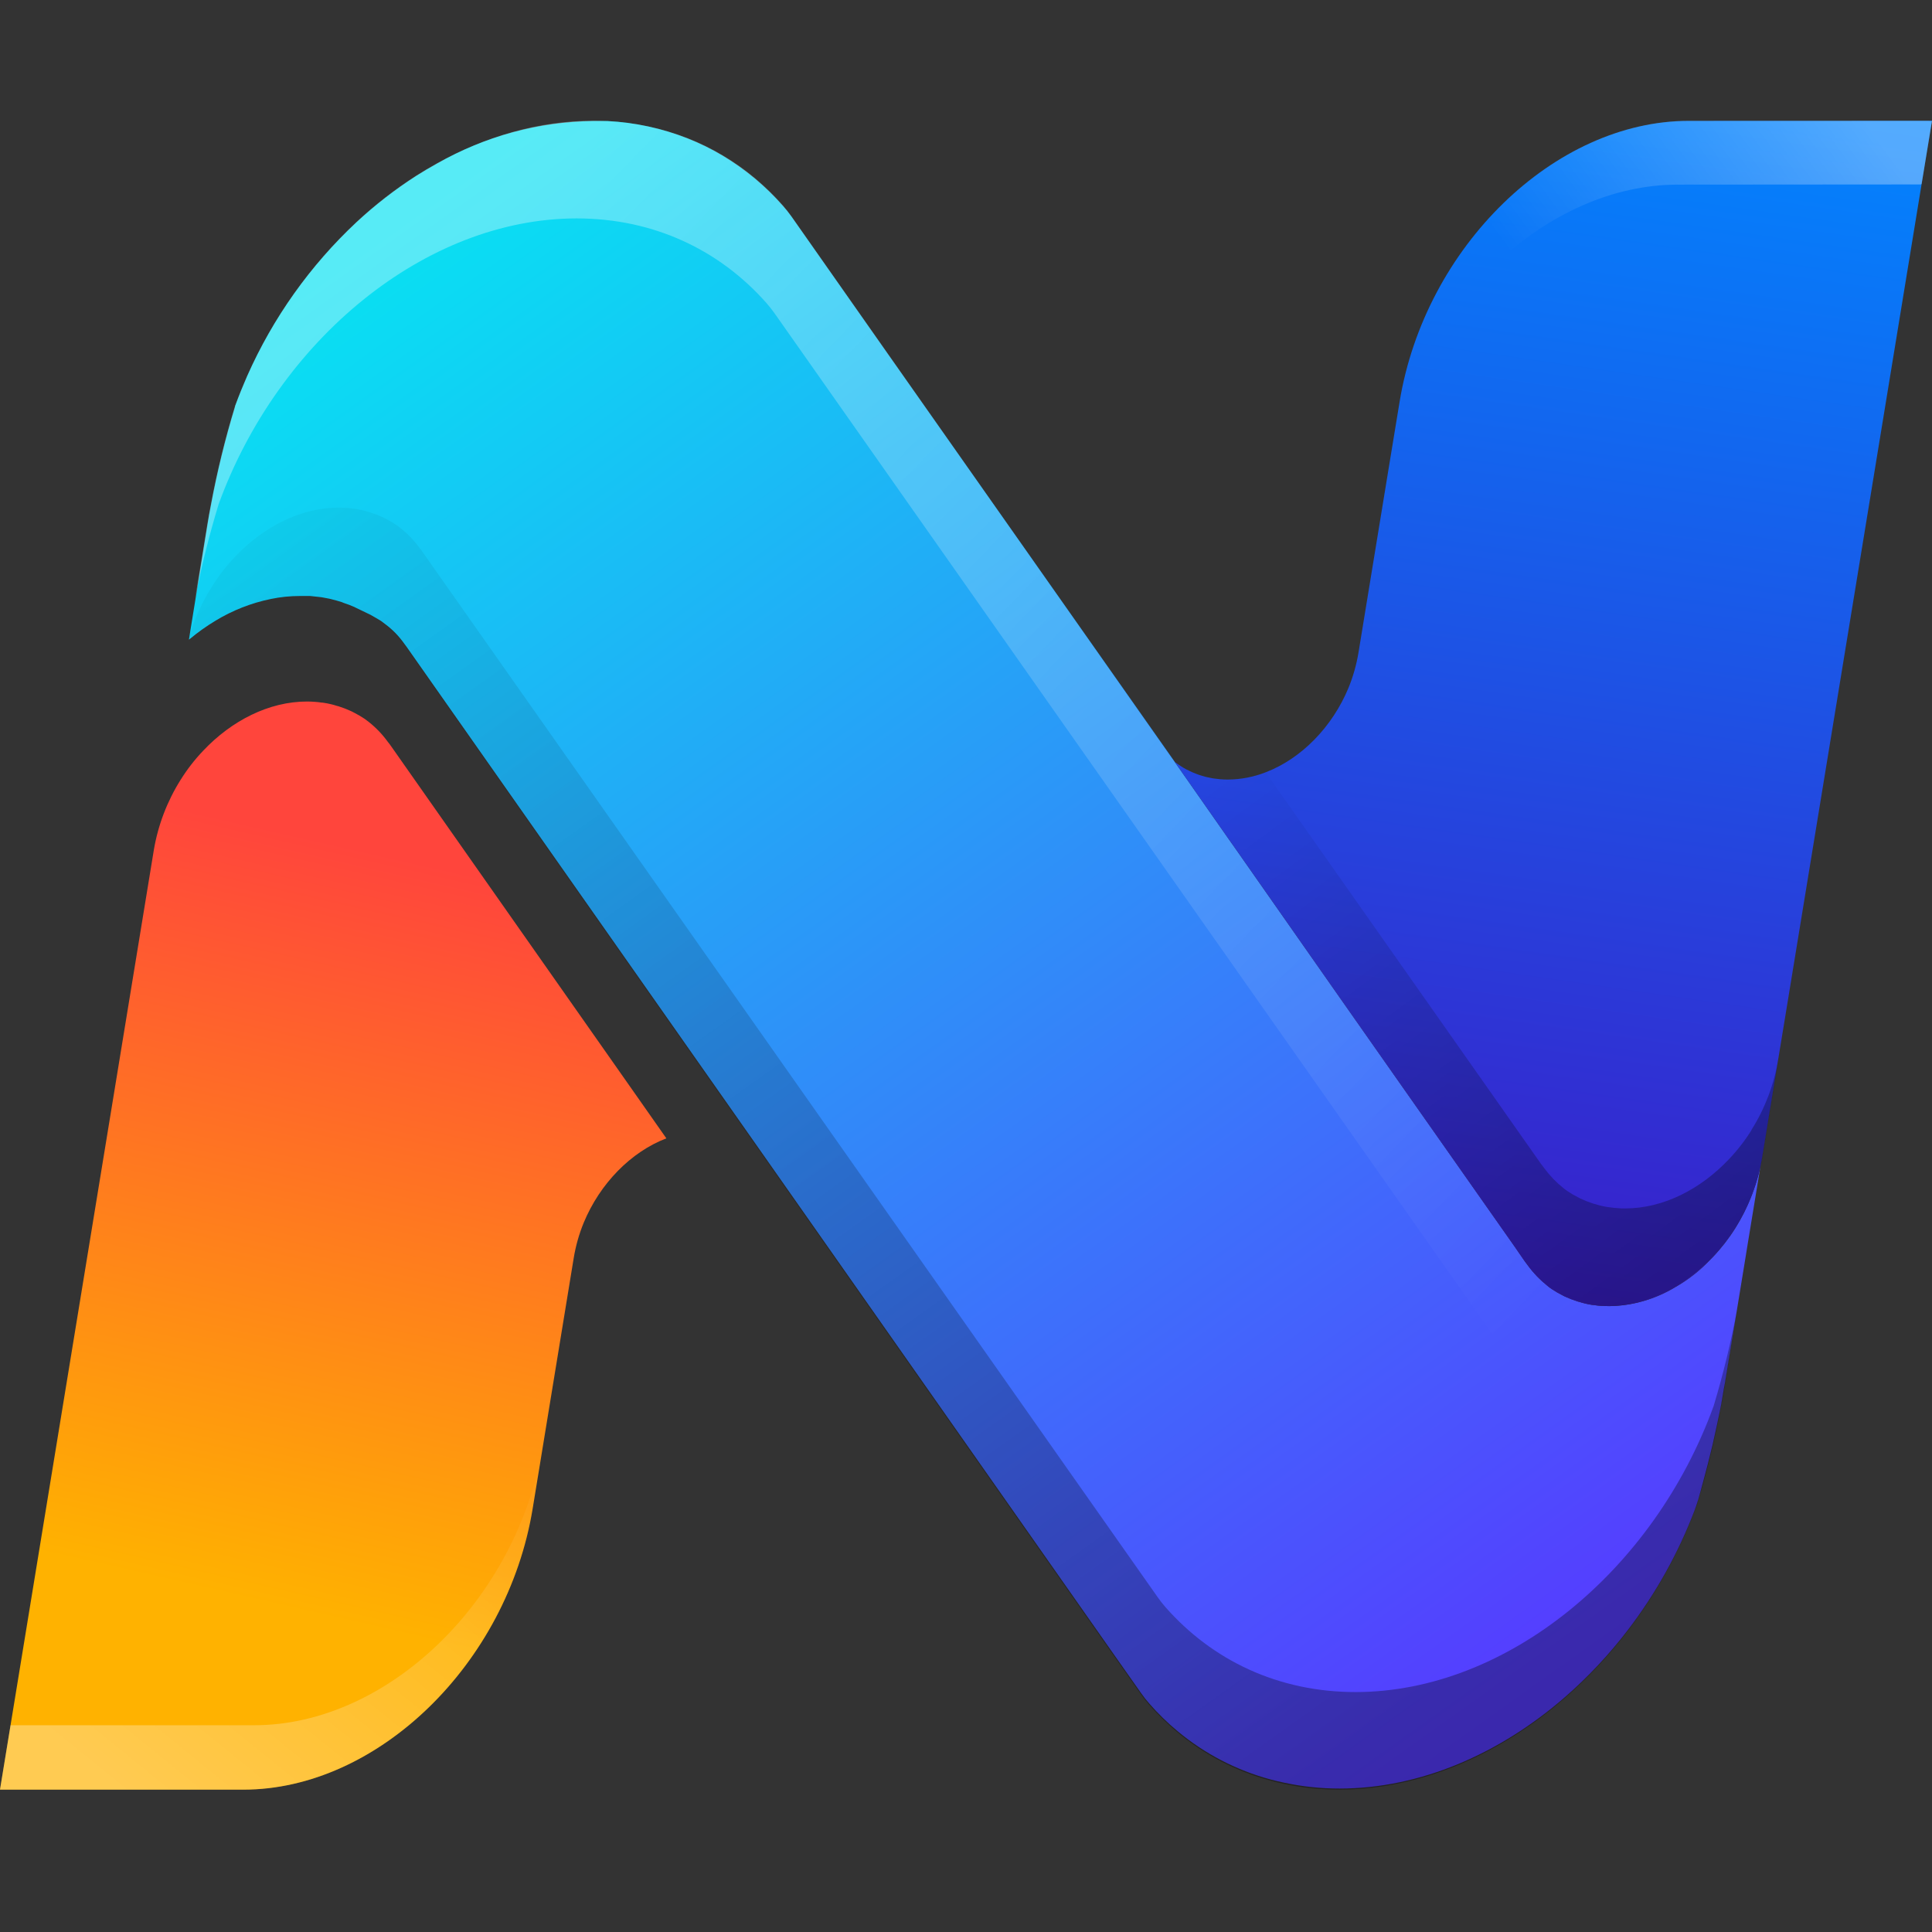 <svg width="64" height="64" viewBox="0 0 64 64" fill="none" xmlns="http://www.w3.org/2000/svg">
<rect x="0" y="0" width="64" height="64" fill="#333333" stroke="none"/>
<g clip-path="url(#clip0_11_11)">
<path d="M58.319 38.621L58.276 38.888L57.877 41.317L57.817 41.69L57.484 43.723L57.385 44.319L57.141 45.81L57.107 45.991C57.078 46.171 57.048 46.346 57.016 46.523C56.983 46.699 56.947 46.868 56.911 47.038L56.875 47.211C56.827 47.437 56.776 47.661 56.726 47.882C56.621 48.326 56.511 48.752 56.398 49.163C56.377 49.239 56.347 49.347 56.317 49.458C56.295 49.536 56.272 49.614 56.255 49.678C56.23 49.765 56.164 49.958 56.138 50.024C55.599 51.443 54.856 52.777 53.935 53.984C53.311 54.803 52.605 55.556 51.828 56.232C49.66 58.109 47.04 59.248 44.374 59.248C43.753 59.249 43.133 59.183 42.526 59.051C42.386 59.022 42.231 58.986 42.088 58.947C40.96 58.643 39.91 58.099 39.013 57.351C38.677 57.073 38.364 56.767 38.077 56.439C37.977 56.327 37.885 56.21 37.8 56.087L36.814 54.686L25.13 38.035L23.234 35.335L13.495 21.464L13.477 21.438L13.399 21.333C13.31 21.206 13.211 21.087 13.104 20.975C12.999 20.868 12.887 20.769 12.767 20.68L12.624 20.572C12.587 20.548 12.352 20.408 12.272 20.366L11.771 20.125L11.736 20.107C11.621 20.056 11.505 20.011 11.386 19.973L11.318 19.945C11.276 19.928 11.016 19.857 10.924 19.836L10.655 19.785C10.619 19.785 10.316 19.743 10.273 19.743H9.934C9.61 19.743 9.287 19.776 8.97 19.842C8.321 19.975 7.7 20.22 7.134 20.564C6.839 20.742 6.558 20.941 6.294 21.161L6.258 21.19L6.872 17.389C6.908 17.162 6.947 16.942 6.991 16.722C7.196 15.624 7.462 14.538 7.788 13.47C7.786 13.467 7.785 13.464 7.785 13.461C7.785 13.458 7.786 13.455 7.788 13.452C7.913 13.113 8.047 12.782 8.19 12.454C9.043 10.531 10.273 8.8 11.809 7.363C12.422 6.793 13.084 6.279 13.788 5.827C14.015 5.684 14.244 5.547 14.478 5.418C16.055 4.517 17.835 4.032 19.65 4.009H20.127C21.036 4.057 21.932 4.252 22.778 4.586C23.182 4.745 23.571 4.937 23.943 5.159C24.69 5.607 25.363 6.168 25.938 6.823C26.038 6.934 26.131 7.052 26.218 7.174L29.386 11.688L36.975 22.477L38.906 25.224L38.92 25.245L40.793 27.924L40.841 27.989L44.441 33.133L46.526 36.103L50.19 41.317L50.302 41.481L50.52 41.796C50.554 41.84 50.585 41.882 50.618 41.927C50.802 42.177 51.018 42.401 51.26 42.594C51.305 42.632 51.351 42.667 51.4 42.7C51.513 42.776 51.631 42.845 51.753 42.906C51.795 42.93 51.84 42.951 51.885 42.97C51.992 43.02 52.103 43.062 52.216 43.097C52.248 43.111 52.281 43.121 52.315 43.127C52.45 43.171 52.589 43.204 52.73 43.226C52.762 43.231 52.795 43.235 52.828 43.237C52.898 43.248 52.968 43.256 53.038 43.26H53.071C53.145 43.26 53.224 43.267 53.306 43.267C54.076 43.257 54.83 43.041 55.489 42.643C55.907 42.408 56.288 42.113 56.619 41.766C56.66 41.726 56.7 41.685 56.74 41.643C57.02 41.349 57.27 41.028 57.486 40.683C57.486 40.683 57.491 40.683 57.491 40.675C57.884 40.044 58.165 39.349 58.319 38.621Z" fill="url(#paint0_linear_11_11)"/>
<path d="M64 4.002L63.65 6.132L61.131 21.506L59.13 33.726L58.9 35.124L58.372 38.346C58.356 38.439 58.338 38.532 58.319 38.625C58.163 39.35 57.882 40.043 57.488 40.672C57.488 40.672 57.488 40.672 57.483 40.68C57.267 41.025 57.017 41.346 56.737 41.64C56.697 41.682 56.657 41.723 56.616 41.763C56.285 42.11 55.904 42.405 55.486 42.639C54.827 43.038 54.073 43.254 53.303 43.264C53.221 43.264 53.142 43.264 53.068 43.257H53.035C52.965 43.253 52.895 43.245 52.825 43.234C52.792 43.232 52.759 43.228 52.727 43.223C52.586 43.201 52.447 43.168 52.312 43.124C52.278 43.118 52.245 43.108 52.213 43.094C52.1 43.059 51.989 43.017 51.882 42.967C51.837 42.948 51.793 42.927 51.75 42.903C51.628 42.842 51.51 42.773 51.397 42.697C51.348 42.664 51.302 42.629 51.257 42.591C51.015 42.398 50.799 42.174 50.616 41.924C50.586 41.879 50.556 41.837 50.517 41.793L50.299 41.478L50.187 41.314L46.523 36.1L44.438 33.13L40.838 27.986L40.79 27.921L38.917 25.242L38.939 25.258C38.962 25.276 38.987 25.291 39.011 25.308C39.035 25.324 39.071 25.35 39.102 25.37C39.132 25.389 39.17 25.412 39.2 25.432L39.299 25.487C39.334 25.506 39.372 25.522 39.408 25.54C39.445 25.558 39.473 25.573 39.507 25.586C39.54 25.6 39.585 25.618 39.624 25.633L39.723 25.67C39.764 25.684 39.806 25.696 39.849 25.708C39.891 25.72 39.915 25.728 39.947 25.736C39.98 25.744 40.038 25.756 40.084 25.765C40.131 25.774 40.148 25.78 40.183 25.785C40.234 25.792 40.287 25.798 40.34 25.804C40.368 25.804 40.396 25.812 40.424 25.814C40.507 25.82 40.59 25.824 40.674 25.824C41.105 25.821 41.532 25.739 41.933 25.581C43.106 25.13 44.132 24.087 44.672 22.783C44.825 22.409 44.935 22.018 45.001 21.62L45.02 21.506L46.013 15.443L46.363 13.313C47.206 8.172 51.496 4.005 55.944 4.005L64 4.002Z" fill="url(#paint1_linear_11_11)"/>
<path d="M12.952 24.714C12.922 24.67 12.892 24.629 12.853 24.583C12.673 24.333 12.459 24.108 12.217 23.916C12.17 23.879 12.123 23.845 12.077 23.811C11.963 23.735 11.846 23.666 11.724 23.605C11.681 23.581 11.637 23.559 11.592 23.541C11.484 23.491 11.373 23.448 11.26 23.413C11.228 23.4 11.195 23.39 11.161 23.383C11.024 23.339 10.884 23.306 10.742 23.284C10.71 23.278 10.677 23.274 10.644 23.273C10.575 23.262 10.506 23.254 10.437 23.25C10.352 23.243 10.258 23.239 10.169 23.239C8.912 23.239 7.676 23.869 6.733 24.866C6.452 25.16 6.202 25.482 5.987 25.827C5.987 25.827 5.982 25.827 5.982 25.834C5.536 26.544 5.234 27.335 5.095 28.163L0.349 57.154L0 59.285H8.064C12.511 59.285 16.802 55.118 17.645 49.976L17.994 47.846L19.006 41.669C19.072 41.27 19.182 40.881 19.335 40.507C19.876 39.201 20.902 38.158 22.074 37.709L21.132 36.366L12.952 24.714Z" fill="url(#paint2_linear_11_11)"/>
<path opacity="0.32" d="M17.994 47.843L17.645 49.973C16.802 55.115 12.511 59.282 8.064 59.282H0L0.349 57.151H8.412C12.86 57.154 17.151 52.984 17.994 47.843Z" fill="url(#paint3_linear_11_11)"/>
<path opacity="0.32" d="M55.94 4.002C51.492 4.002 47.202 8.169 46.359 13.31L46.101 14.887C47.144 10 51.282 6.123 55.571 6.116L63.63 6.11L63.657 6.092L64 4.003L55.94 4.002Z" fill="url(#paint4_linear_11_11)"/>
<path opacity="0.32" d="M40.421 25.815L40.336 25.805C40.283 25.799 40.23 25.794 40.179 25.786C40.146 25.786 40.115 25.773 40.08 25.766C40.046 25.759 39.988 25.748 39.943 25.737C39.899 25.727 39.877 25.719 39.845 25.709C39.812 25.699 39.76 25.685 39.719 25.671L39.62 25.634C39.581 25.619 39.541 25.604 39.503 25.587C39.464 25.571 39.438 25.557 39.404 25.541C39.371 25.525 39.33 25.507 39.295 25.488L39.196 25.433L39.098 25.372C39.067 25.351 39.037 25.33 39.007 25.309C38.977 25.287 38.958 25.277 38.935 25.259L38.888 25.223L38.941 25.299L40.785 27.922L40.831 27.989L46.522 36.098L50.186 41.312L50.298 41.476L50.516 41.791C50.55 41.837 50.581 41.877 50.615 41.922C50.798 42.172 51.014 42.396 51.256 42.589C51.301 42.627 51.348 42.662 51.396 42.695C51.509 42.771 51.627 42.84 51.749 42.901C51.792 42.925 51.836 42.946 51.881 42.965C51.988 43.015 52.099 43.057 52.212 43.092C52.244 43.106 52.277 43.116 52.311 43.123C52.446 43.166 52.585 43.199 52.726 43.221C52.758 43.227 52.791 43.23 52.824 43.232C52.894 43.243 52.964 43.251 53.034 43.255C53.12 43.263 53.209 43.266 53.303 43.266C54.559 43.266 55.794 42.636 56.739 41.638C57.019 41.344 57.269 41.023 57.485 40.678C57.485 40.678 57.485 40.678 57.49 40.671C57.936 39.961 58.237 39.17 58.377 38.344L58.905 35.122V35.103C58.766 35.93 58.465 36.722 58.018 37.432C58.018 37.432 58.018 37.432 58.018 37.44C57.803 37.785 57.553 38.107 57.273 38.401C56.33 39.399 55.095 40.03 53.838 40.031C53.745 40.031 53.655 40.031 53.57 40.02C53.5 40.017 53.43 40.009 53.36 39.998C53.327 39.996 53.294 39.992 53.262 39.987C53.121 39.965 52.981 39.932 52.846 39.888C52.812 39.882 52.779 39.872 52.747 39.859C52.634 39.824 52.523 39.781 52.415 39.731C52.37 39.712 52.326 39.691 52.283 39.667C52.161 39.606 52.043 39.538 51.93 39.461C51.88 39.428 51.832 39.394 51.79 39.357C51.548 39.164 51.332 38.939 51.149 38.69C51.118 38.645 51.088 38.603 51.05 38.559L42.864 26.917L41.925 25.581C41.525 25.739 41.098 25.821 40.668 25.824C40.586 25.821 40.503 25.815 40.421 25.815Z" fill="url(#paint5_linear_11_11)"/>
<path opacity="0.32" d="M57.846 41.548L58.276 38.921L58.375 38.342C58.235 39.168 57.934 39.959 57.488 40.669C57.488 40.669 57.483 40.669 57.483 40.676C57.267 41.021 57.017 41.342 56.737 41.636C55.792 42.634 54.557 43.263 53.301 43.263C53.203 43.263 53.118 43.263 53.032 43.252C52.962 43.249 52.892 43.241 52.822 43.23C52.789 43.228 52.756 43.224 52.724 43.219C52.583 43.197 52.444 43.164 52.309 43.12C52.275 43.114 52.242 43.104 52.21 43.09C52.097 43.055 51.986 43.013 51.879 42.963C51.834 42.944 51.79 42.923 51.747 42.899C51.625 42.838 51.507 42.769 51.394 42.693C51.346 42.66 51.299 42.625 51.254 42.587C51.012 42.394 50.796 42.17 50.613 41.92C50.583 41.875 50.553 41.834 50.514 41.789L50.296 41.474L50.184 41.31L46.52 36.096L40.827 27.983L40.781 27.916L38.888 25.217L29.385 11.679L26.218 7.167C26.132 7.047 26.04 6.927 25.942 6.815C25.558 6.378 25.132 5.982 24.668 5.632C24.436 5.459 24.196 5.299 23.948 5.151C23.574 4.928 23.181 4.736 22.776 4.577C21.928 4.246 21.033 4.056 20.125 4.012C19.968 4.004 19.809 4 19.648 4C17.865 4 16.101 4.51 14.478 5.409C14.247 5.537 14.017 5.674 13.789 5.818C13.084 6.27 12.422 6.784 11.809 7.355C10.274 8.791 9.044 10.522 8.192 12.445C8.046 12.773 7.911 13.106 7.788 13.443C7.784 13.449 7.782 13.455 7.781 13.462C7.456 14.53 7.19 15.616 6.985 16.714C6.942 16.936 6.902 17.156 6.865 17.382L6.463 19.831C6.668 18.777 6.928 17.734 7.241 16.707C7.242 16.7 7.244 16.694 7.248 16.688C9.219 11.275 14.079 7.239 19.098 7.235C21.667 7.235 23.846 8.289 25.393 10.043C25.491 10.156 25.584 10.273 25.67 10.395L50 44.999C50.034 45.043 50.065 45.085 50.098 45.13C50.281 45.38 50.497 45.604 50.739 45.797C50.786 45.835 50.828 45.868 50.88 45.902C50.993 45.978 51.11 46.047 51.233 46.108C51.275 46.131 51.319 46.153 51.364 46.172C51.472 46.221 51.583 46.264 51.696 46.299C51.727 46.312 51.761 46.322 51.794 46.328C51.93 46.372 52.068 46.405 52.209 46.427C52.243 46.427 52.275 46.438 52.308 46.438C52.377 46.449 52.447 46.456 52.518 46.46C52.602 46.467 52.692 46.471 52.786 46.471C54.042 46.471 55.277 45.839 56.22 44.84C56.501 44.546 56.75 44.225 56.965 43.88C56.965 43.88 56.97 43.88 56.97 43.872C57.396 43.189 57.689 42.431 57.832 41.638L57.843 41.569L57.846 41.548Z" fill="url(#paint6_linear_11_11)"/>
<path opacity="0.32" d="M7.122 20.564C7.689 20.221 8.31 19.977 8.958 19.842C9.276 19.777 9.599 19.744 9.922 19.744C9.99 19.744 10.218 19.754 10.262 19.758C10.351 19.758 10.607 19.796 10.645 19.801C10.734 19.814 10.825 19.831 10.914 19.852C11.002 19.873 11.262 19.944 11.302 19.962C11.326 19.969 11.348 19.979 11.373 19.987C11.492 20.026 11.608 20.072 11.722 20.124C11.733 20.124 11.744 20.135 11.755 20.14C11.801 20.16 12.234 20.369 12.258 20.382C12.339 20.422 12.573 20.563 12.61 20.588C12.646 20.613 12.708 20.656 12.751 20.694C12.871 20.788 12.984 20.892 13.09 21.003C13.196 21.116 13.294 21.235 13.385 21.361C13.412 21.397 13.437 21.431 13.461 21.466C13.467 21.475 13.474 21.483 13.48 21.493L23.219 35.365L25.117 38.065L36.801 54.713L37.787 56.115C37.872 56.238 37.965 56.356 38.063 56.468C38.351 56.795 38.664 57.1 38.998 57.379C39.894 58.129 40.942 58.676 42.07 58.981C42.214 59.021 42.36 59.056 42.507 59.088C43.115 59.219 43.735 59.285 44.356 59.285C47.017 59.285 49.645 58.147 51.814 56.268C52.592 55.593 53.299 54.84 53.923 54.021C54.458 53.322 54.933 52.579 55.344 51.801C55.675 51.174 55.964 50.526 56.208 49.86C56.208 49.855 56.226 49.806 56.228 49.798C56.286 49.607 56.343 49.412 56.399 49.214C56.515 48.801 56.625 48.374 56.729 47.933C56.78 47.712 56.827 47.487 56.878 47.26C56.89 47.203 56.901 47.144 56.913 47.088C56.949 46.918 56.984 46.747 57.017 46.572C57.049 46.396 57.082 46.206 57.115 46.021L57.143 45.859L57.384 44.343L57.581 43.16C57.566 43.249 57.557 43.308 57.554 43.328C57.35 44.426 57.087 45.512 56.765 46.581C56.765 46.587 56.762 46.594 56.758 46.599C54.787 52.013 49.927 56.048 44.908 56.052C42.339 56.052 40.16 54.999 38.613 53.245C38.514 53.133 38.422 53.015 38.337 52.892L37.351 51.49L25.65 34.852L14 18.289C13.97 18.244 13.939 18.202 13.902 18.158C13.721 17.907 13.506 17.683 13.264 17.491C13.218 17.453 13.171 17.42 13.123 17.386C13.011 17.31 12.893 17.241 12.771 17.18C12.729 17.157 12.684 17.135 12.639 17.116C12.532 17.066 12.421 17.024 12.307 16.989C12.275 16.976 12.242 16.965 12.209 16.959C12.072 16.915 11.932 16.881 11.79 16.86C11.757 16.854 11.724 16.85 11.691 16.849C11.623 16.838 11.554 16.83 11.485 16.826C11.4 16.819 11.307 16.816 11.216 16.816C9.961 16.816 8.725 17.447 7.782 18.446C7.501 18.74 7.252 19.062 7.037 19.406C7.037 19.406 7.037 19.406 7.032 19.414C6.683 19.961 6.417 20.557 6.243 21.182L6.279 21.153C6.545 20.936 6.827 20.74 7.122 20.564Z" fill="url(#paint7_linear_11_11)"/>
</g>
<defs>
<linearGradient id="paint0_linear_11_11" x1="15.084" y1="5.786" x2="50.906" y2="56.001" gradientUnits="userSpaceOnUse">
<stop stop-color="#08E2F2"/>
<stop offset="1" stop-color="#563BFF"/>
</linearGradient>
<linearGradient id="paint1_linear_11_11" x1="47.441" y1="42.456" x2="53.213" y2="2.446" gradientUnits="userSpaceOnUse">
<stop stop-color="#3A1ECA"/>
<stop offset="1" stop-color="#0284FE"/>
</linearGradient>
<linearGradient id="paint2_linear_11_11" x1="8.96" y1="53.182" x2="14.548" y2="28.696" gradientUnits="userSpaceOnUse">
<stop stop-color="#FFB200"/>
<stop offset="1" stop-color="#FF453C"/>
</linearGradient>
<linearGradient id="paint3_linear_11_11" x1="16.225" y1="45.877" x2="4.895" y2="59.858" gradientUnits="userSpaceOnUse">
<stop stop-color="white" stop-opacity="0"/>
<stop offset="1" stop-color="white"/>
</linearGradient>
<linearGradient id="paint4_linear_11_11" x1="51.422" y1="10.273" x2="61.07" y2="3.135" gradientUnits="userSpaceOnUse">
<stop stop-color="white" stop-opacity="0"/>
<stop offset="1" stop-color="white"/>
</linearGradient>
<linearGradient id="paint5_linear_11_11" x1="43.597" y1="23.248" x2="56.549" y2="40.96" gradientUnits="userSpaceOnUse">
<stop stop-opacity="0"/>
<stop offset="1"/>
</linearGradient>
<linearGradient id="paint6_linear_11_11" x1="49.021" y1="45.063" x2="13.727" y2="10.907" gradientUnits="userSpaceOnUse">
<stop stop-color="white" stop-opacity="0"/>
<stop offset="1" stop-color="white"/>
</linearGradient>
<linearGradient id="paint7_linear_11_11" x1="13.762" y1="6.719" x2="48.259" y2="55.096" gradientUnits="userSpaceOnUse">
<stop stop-opacity="0"/>
<stop offset="1"/>
</linearGradient>
<clipPath id="clip0_11_11">
<rect width="64" height="64" fill="white"/>
</clipPath>
</defs>
</svg>
